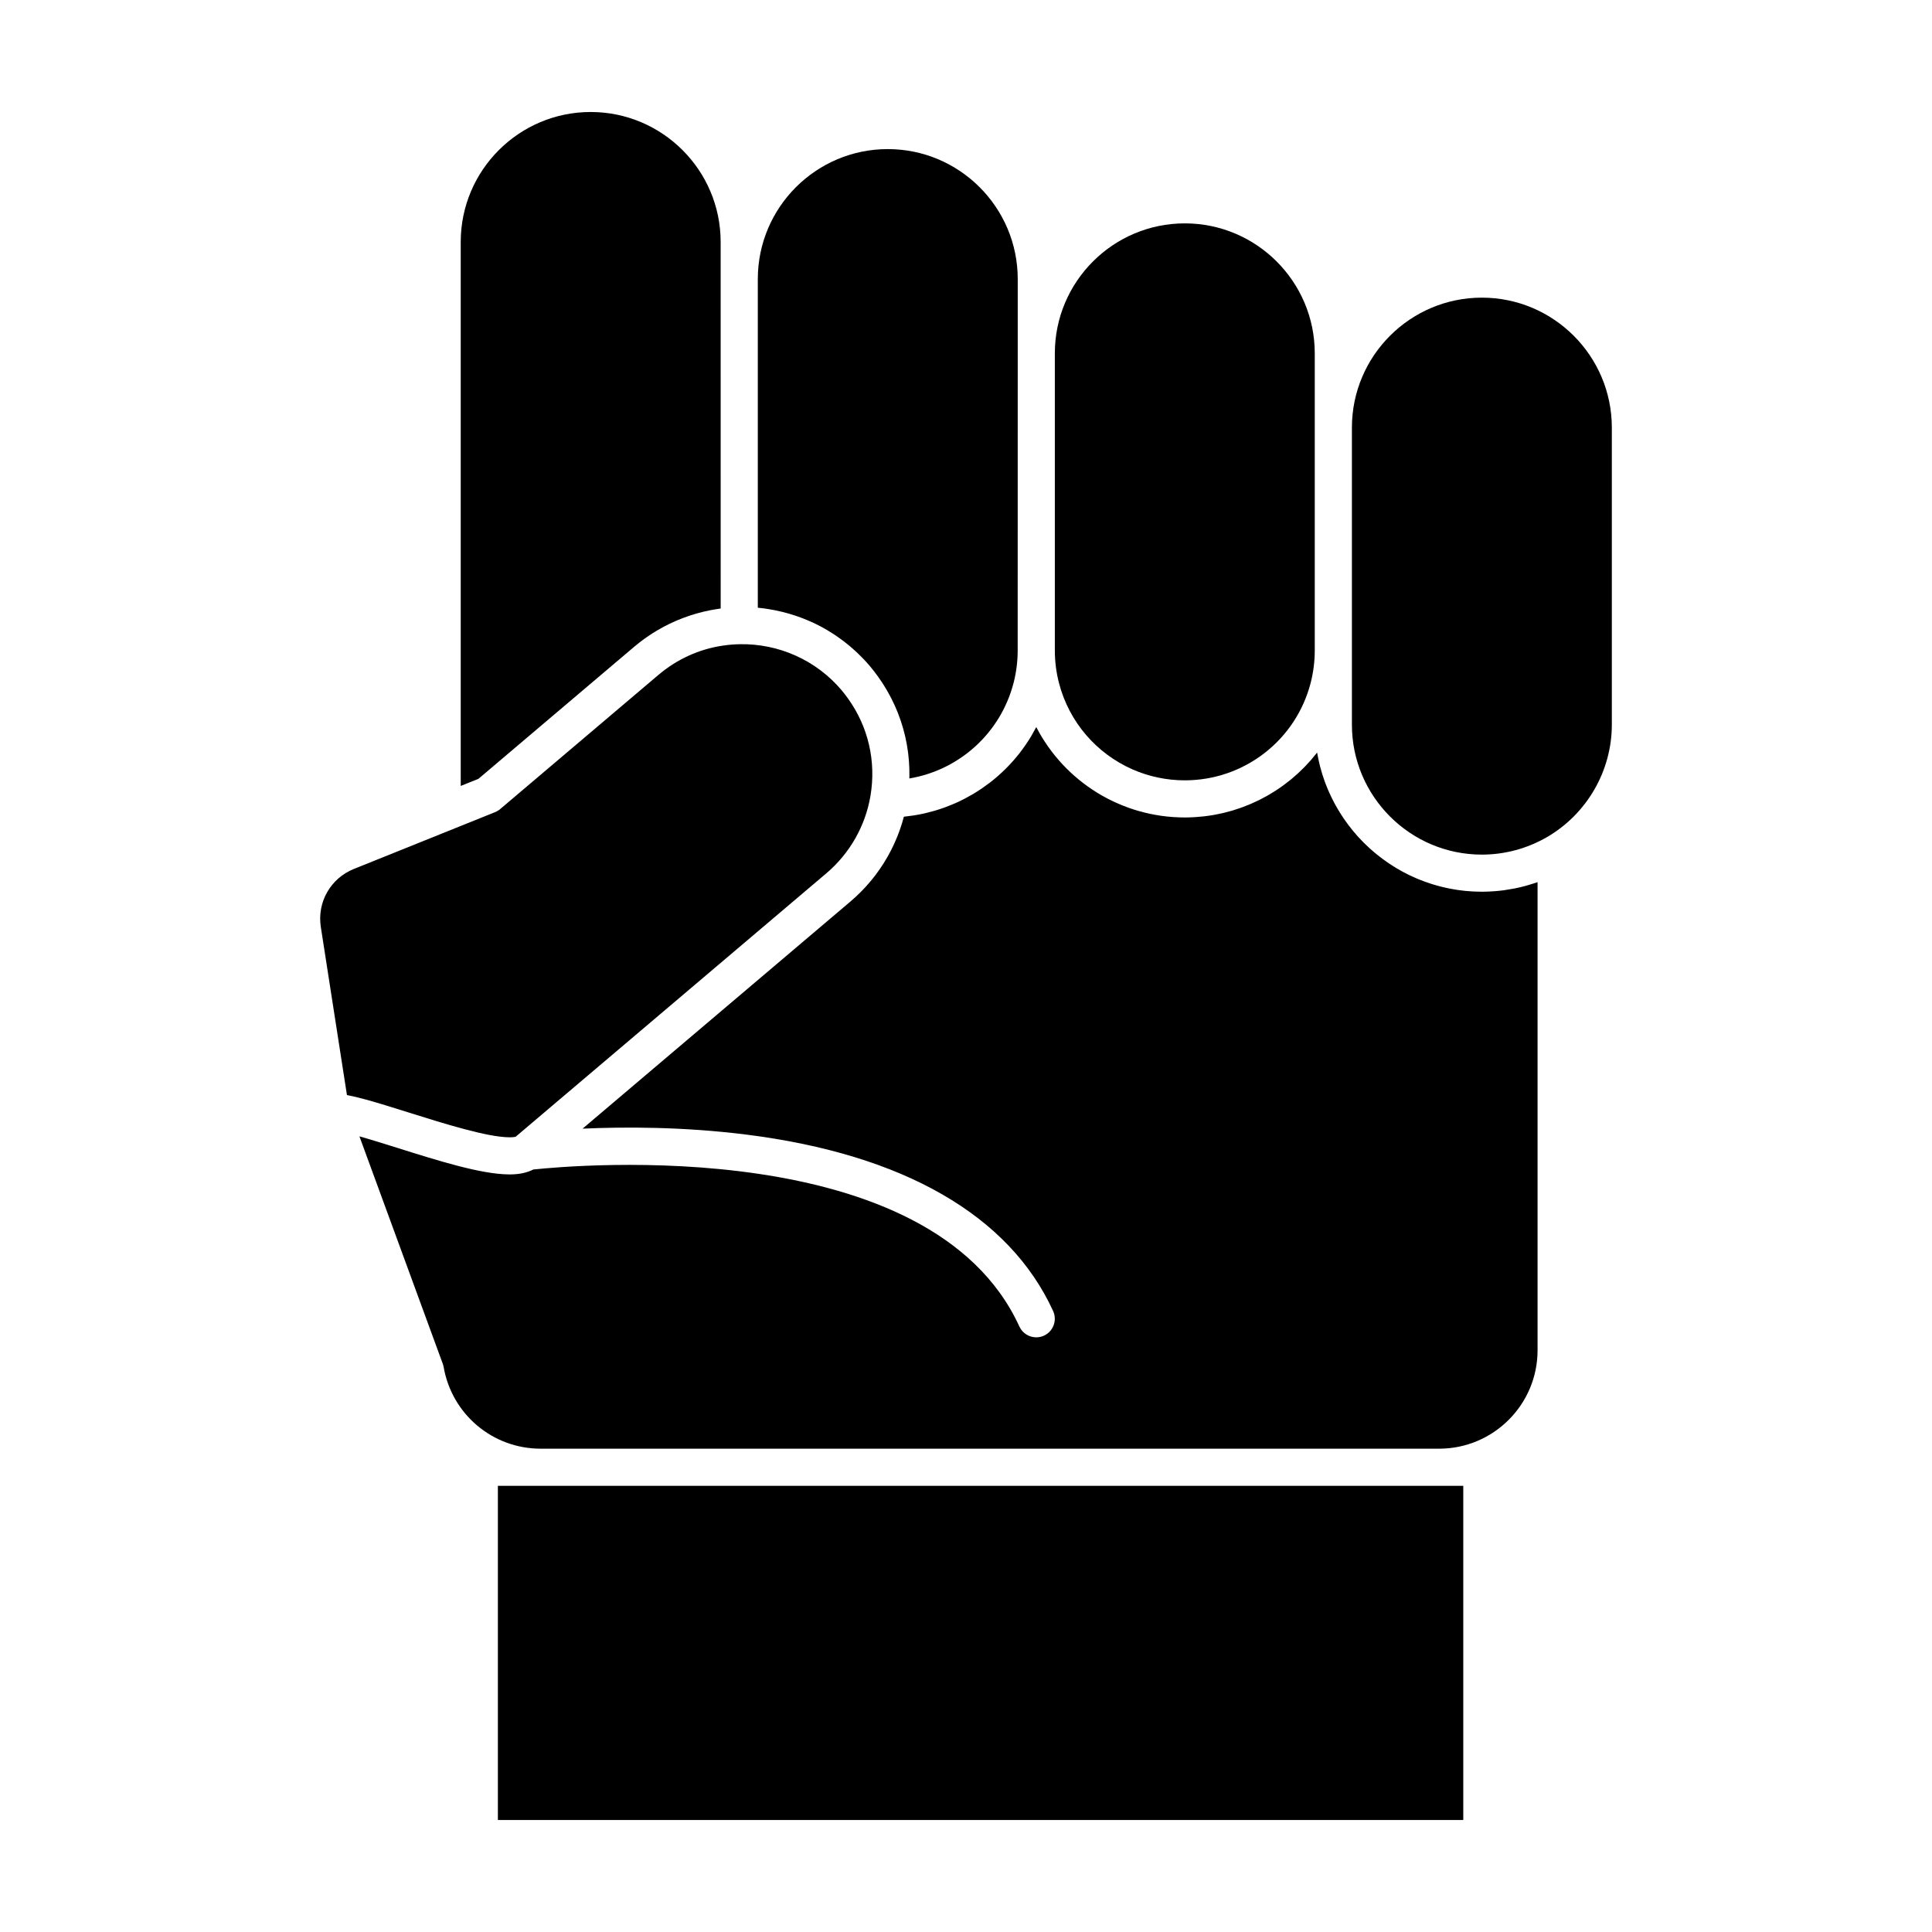 <?xml version="1.0" encoding="UTF-8"?>
<!-- Uploaded to: ICON Repo, www.iconrepo.com, Generator: ICON Repo Mixer Tools -->
<svg fill="#000000" width="800px" height="800px" version="1.1" viewBox="144 144 512 512" xmlns="http://www.w3.org/2000/svg">
 <g>
  <path d="m347.88 305.46c0.504 0.082 1.012 0.168 1.512 0.266 0.293 0.059 0.586 0.125 0.875 0.191 0.469 0.102 0.934 0.207 1.395 0.328 0.293 0.074 0.586 0.156 0.879 0.234 0.461 0.125 0.922 0.262 1.375 0.402 0.281 0.086 0.562 0.176 0.84 0.27 0.473 0.16 0.945 0.328 1.414 0.5 0.25 0.094 0.504 0.184 0.754 0.281 0.523 0.203 1.039 0.426 1.555 0.648 0.188 0.082 0.379 0.16 0.566 0.242 1.414 0.641 2.793 1.355 4.133 2.144 0.156 0.09 0.305 0.188 0.457 0.281 0.504 0.305 1.008 0.617 1.5 0.941 0.211 0.141 0.418 0.285 0.625 0.43 0.43 0.293 0.852 0.594 1.27 0.902 0.227 0.168 0.449 0.336 0.672 0.508 0.395 0.301 0.781 0.613 1.168 0.93 0.223 0.184 0.445 0.367 0.668 0.559 0.379 0.324 0.75 0.656 1.117 0.996 0.207 0.191 0.422 0.383 0.625 0.578 0.387 0.367 0.762 0.75 1.137 1.133 0.172 0.176 0.348 0.348 0.52 0.527 0.535 0.57 1.062 1.148 1.57 1.75 0.715 0.84 1.43 1.762 2.188 2.816 0.402 0.555 0.781 1.121 1.156 1.691 0.117 0.184 0.23 0.367 0.348 0.551 0.25 0.395 0.496 0.793 0.73 1.195 0.125 0.211 0.246 0.426 0.367 0.641 0.219 0.387 0.434 0.777 0.641 1.172 0.113 0.211 0.227 0.426 0.332 0.637 0.223 0.438 0.434 0.879 0.641 1.324 0.078 0.168 0.16 0.328 0.234 0.496 0.277 0.613 0.539 1.227 0.785 1.852 0.043 0.113 0.082 0.227 0.125 0.34 0.199 0.512 0.391 1.023 0.566 1.543 0.074 0.211 0.141 0.426 0.211 0.637 0.141 0.43 0.277 0.859 0.402 1.293 0.066 0.23 0.133 0.461 0.195 0.691 0.121 0.434 0.23 0.871 0.34 1.312 0.051 0.215 0.105 0.43 0.156 0.648 0.121 0.535 0.23 1.074 0.332 1.617 0.02 0.113 0.047 0.227 0.066 0.344 0.117 0.66 0.219 1.32 0.309 1.984 0.023 0.176 0.039 0.348 0.059 0.523 0.059 0.492 0.109 0.984 0.152 1.477 0.02 0.234 0.035 0.469 0.051 0.703 0.031 0.445 0.055 0.887 0.074 1.336 0.012 0.242 0.02 0.484 0.023 0.727 0.012 0.469 0.012 0.934 0.008 1.402-0.004 0.211 0 0.422-0.004 0.633-0.004 0.074 0 0.145-0.004 0.219 0.027-0.004 0.059-0.008 0.086-0.016 0.727-0.125 1.445-0.277 2.156-0.445 0.125-0.031 0.254-0.059 0.383-0.09 0.699-0.176 1.391-0.371 2.078-0.59 0.117-0.039 0.23-0.078 0.348-0.113 0.699-0.23 1.395-0.48 2.078-0.754 0.055-0.023 0.105-0.047 0.156-0.066 0.68-0.277 1.348-0.574 2.004-0.895 0.062-0.031 0.121-0.059 0.184-0.086 0.656-0.324 1.297-0.668 1.93-1.031 0.102-0.059 0.207-0.117 0.312-0.18 0.613-0.359 1.219-0.742 1.809-1.137 0.102-0.066 0.199-0.137 0.301-0.207 0.598-0.41 1.184-0.84 1.754-1.285 0.059-0.043 0.113-0.094 0.168-0.137 0.57-0.453 1.129-0.926 1.668-1.414l0.105-0.094c0.543-0.496 1.066-1.012 1.578-1.539 0.078-0.082 0.16-0.164 0.238-0.246 0.488-0.52 0.961-1.051 1.418-1.602 0.082-0.098 0.16-0.195 0.238-0.293 0.457-0.559 0.898-1.133 1.32-1.723 0.051-0.074 0.102-0.148 0.152-0.223 0.426-0.605 0.836-1.223 1.223-1.859 0.016-0.023 0.031-0.047 0.047-0.074 0.391-0.641 0.75-1.297 1.098-1.965 0.055-0.102 0.105-0.203 0.16-0.305 0.328-0.645 0.633-1.305 0.922-1.977 0.055-0.121 0.105-0.246 0.156-0.371 0.281-0.676 0.547-1.363 0.785-2.062 0.035-0.102 0.066-0.207 0.102-0.312 0.242-0.738 0.473-1.484 0.668-2.246 0.719-2.797 1.086-5.695 1.086-8.613l0.012-78.723v-19.68c0-18.992-15.449-34.441-34.441-34.441s-34.441 15.449-34.441 34.441v87.102c0.762 0.07 1.516 0.164 2.269 0.273 0.262 0.039 0.523 0.086 0.781 0.129z"/>
  <path d="m312.09 315.38c0.449-0.379 0.906-0.75 1.371-1.109 0.148-0.117 0.301-0.227 0.453-0.344 0.32-0.242 0.641-0.484 0.965-0.715 0.18-0.129 0.355-0.254 0.539-0.379 0.309-0.215 0.617-0.426 0.93-0.629 0.184-0.121 0.371-0.242 0.559-0.363 0.328-0.207 0.656-0.41 0.988-0.609 0.172-0.102 0.344-0.207 0.516-0.309 0.422-0.246 0.844-0.48 1.273-0.711 0.086-0.047 0.172-0.098 0.254-0.141 0.516-0.273 1.039-0.535 1.562-0.789 0.152-0.074 0.305-0.141 0.453-0.211 0.379-0.176 0.758-0.352 1.141-0.516 0.195-0.086 0.395-0.168 0.59-0.246 0.348-0.145 0.695-0.285 1.047-0.422 0.207-0.078 0.414-0.16 0.621-0.234 0.355-0.133 0.715-0.258 1.074-0.379 0.199-0.066 0.395-0.137 0.594-0.203 0.414-0.137 0.832-0.262 1.25-0.383 0.145-0.043 0.285-0.086 0.43-0.129 0.559-0.16 1.121-0.305 1.688-0.441 0.137-0.031 0.273-0.059 0.406-0.09 0.434-0.102 0.867-0.195 1.305-0.285 0.207-0.043 0.414-0.078 0.621-0.117 0.371-0.066 0.742-0.133 1.113-0.191 0.223-0.035 0.449-0.07 0.676-0.102 0.16-0.023 0.32-0.051 0.48-0.07l-0.008-87.301v-9.84c0-18.992-15.449-34.441-34.441-34.441-18.992 0-34.441 15.449-34.441 34.441v144.16l4.691-1.887z"/>
  <path d="m444.07 347.87c4.285 1.891 9 2.926 13.914 2.926 15.723 0 29.441-10.621 33.355-25.824 0.719-2.797 1.086-5.695 1.086-8.613v-78.723c0-18.992-15.449-34.441-34.441-34.441s-34.441 15.449-34.441 34.441v78.719c0 2.918 0.363 5.816 1.086 8.613 2.695 10.457 10.016 18.742 19.441 22.902z"/>
  <path d="m536.71 222.88c-18.992 0-34.441 15.449-34.441 34.441v78.719c0 18.992 15.449 34.441 34.441 34.441 6.043 0 11.996-1.598 17.215-4.617 10.625-6.148 17.227-17.578 17.227-29.824v-78.719c0-18.992-15.453-34.441-34.441-34.441z"/>
  <path d="m550.6 378.07c-0.707 0.234-1.422 0.449-2.141 0.648-0.137 0.039-0.27 0.078-0.402 0.113-0.816 0.215-1.637 0.406-2.461 0.574-0.191 0.039-0.383 0.074-0.574 0.109-0.77 0.148-1.547 0.277-2.328 0.387-0.086 0.012-0.168 0.027-0.254 0.039-0.844 0.109-1.691 0.191-2.539 0.25-0.203 0.016-0.406 0.027-0.605 0.039-0.859 0.051-1.723 0.086-2.59 0.086-0.727 0-1.449-0.02-2.164-0.055-0.238-0.012-0.473-0.035-0.711-0.047-0.48-0.031-0.957-0.062-1.434-0.109-0.277-0.027-0.551-0.062-0.828-0.094-0.43-0.051-0.859-0.102-1.285-0.164-0.289-0.043-0.578-0.09-0.863-0.141-0.41-0.066-0.816-0.141-1.223-0.219-0.289-0.059-0.578-0.117-0.867-0.18-0.398-0.086-0.797-0.18-1.195-0.277-0.285-0.07-0.566-0.141-0.848-0.215-0.398-0.105-0.797-0.223-1.191-0.34-0.27-0.082-0.543-0.16-0.809-0.246-0.41-0.133-0.816-0.273-1.219-0.414-0.246-0.086-0.492-0.168-0.734-0.258-0.461-0.172-0.914-0.355-1.367-0.539-0.18-0.074-0.363-0.145-0.547-0.219-0.629-0.27-1.25-0.551-1.867-0.844-0.117-0.059-0.23-0.117-0.348-0.176-0.492-0.242-0.984-0.492-1.469-0.754-0.215-0.117-0.422-0.238-0.633-0.359-0.383-0.215-0.762-0.43-1.137-0.656-0.234-0.141-0.461-0.285-0.691-0.43-0.348-0.215-0.691-0.434-1.027-0.66-0.234-0.156-0.469-0.316-0.699-0.48-0.324-0.227-0.648-0.453-0.969-0.691-0.23-0.168-0.461-0.34-0.688-0.516-0.312-0.242-0.625-0.484-0.934-0.734-0.219-0.176-0.441-0.355-0.656-0.535-0.309-0.262-0.613-0.527-0.918-0.793-0.203-0.18-0.41-0.359-0.609-0.543-0.316-0.293-0.625-0.59-0.934-0.891-0.176-0.172-0.355-0.34-0.527-0.512-0.375-0.379-0.742-0.766-1.102-1.156-0.098-0.102-0.195-0.203-0.293-0.309-0.453-0.5-0.895-1.008-1.324-1.531-0.117-0.145-0.23-0.293-0.348-0.438-0.309-0.379-0.613-0.762-0.906-1.152-0.152-0.203-0.301-0.41-0.449-0.613-0.25-0.344-0.496-0.684-0.734-1.035-0.156-0.227-0.309-0.461-0.457-0.691-0.223-0.336-0.441-0.676-0.652-1.016-0.148-0.242-0.297-0.488-0.441-0.73-0.203-0.344-0.402-0.688-0.598-1.035-0.141-0.25-0.277-0.5-0.41-0.75-0.188-0.355-0.371-0.715-0.555-1.078-0.125-0.25-0.25-0.5-0.371-0.758-0.18-0.379-0.348-0.758-0.52-1.145-0.105-0.242-0.219-0.484-0.32-0.73-0.176-0.422-0.34-0.852-0.504-1.277-0.082-0.215-0.168-0.426-0.246-0.637-0.227-0.621-0.441-1.25-0.637-1.883-0.008-0.023-0.016-0.047-0.023-0.074-0.207-0.66-0.395-1.328-0.57-2-0.055-0.211-0.102-0.426-0.152-0.637-0.113-0.465-0.227-0.93-0.324-1.402-0.055-0.262-0.102-0.523-0.152-0.785-0.059-0.309-0.125-0.613-0.18-0.926-0.035 0.043-0.07 0.086-0.105 0.129-0.461 0.594-0.938 1.176-1.426 1.742-0.082 0.094-0.168 0.188-0.25 0.281-0.418 0.477-0.848 0.941-1.285 1.398-0.141 0.145-0.281 0.293-0.422 0.434-0.473 0.48-0.953 0.949-1.449 1.406-0.059 0.055-0.113 0.109-0.168 0.16-0.555 0.508-1.121 0.996-1.695 1.473-0.145 0.117-0.289 0.234-0.434 0.348-0.465 0.375-0.934 0.738-1.414 1.094-0.148 0.109-0.293 0.219-0.441 0.328-0.605 0.438-1.219 0.863-1.848 1.27-0.078 0.051-0.16 0.098-0.234 0.148-0.555 0.355-1.117 0.695-1.691 1.027-0.18 0.102-0.355 0.203-0.535 0.305-0.555 0.312-1.117 0.609-1.684 0.898-0.105 0.055-0.215 0.113-0.32 0.164-0.672 0.332-1.352 0.645-2.035 0.941-0.168 0.074-0.336 0.141-0.504 0.211-0.547 0.23-1.102 0.449-1.66 0.656-0.188 0.07-0.375 0.141-0.562 0.207-0.711 0.254-1.426 0.492-2.148 0.711-0.059 0.02-0.117 0.031-0.176 0.051-0.668 0.199-1.344 0.375-2.023 0.543-0.211 0.051-0.418 0.098-0.629 0.148-0.602 0.137-1.207 0.262-1.816 0.375-0.156 0.027-0.312 0.062-0.469 0.09-0.746 0.129-1.5 0.242-2.262 0.332-0.18 0.023-0.363 0.039-0.543 0.059-0.605 0.066-1.215 0.121-1.828 0.16-0.219 0.016-0.438 0.031-0.656 0.043-0.777 0.043-1.559 0.07-2.344 0.07-0.949 0-1.891-0.039-2.824-0.098-0.172-0.012-0.348-0.02-0.52-0.031-0.898-0.066-1.789-0.164-2.676-0.281-0.168-0.023-0.336-0.051-0.508-0.074-1.832-0.273-3.633-0.656-5.394-1.148-0.16-0.043-0.32-0.086-0.477-0.133-0.848-0.246-1.684-0.52-2.512-0.812-0.152-0.055-0.305-0.113-0.457-0.168-1.707-0.633-3.371-1.367-4.977-2.195-0.141-0.074-0.281-0.145-0.422-0.219-0.77-0.41-1.531-0.84-2.277-1.297-0.133-0.082-0.266-0.168-0.398-0.25-1.535-0.957-3.008-2.004-4.41-3.137-0.121-0.098-0.246-0.195-0.367-0.297-0.672-0.555-1.328-1.129-1.965-1.723-0.113-0.105-0.227-0.219-0.344-0.324-1.309-1.242-2.539-2.562-3.688-3.961-0.105-0.125-0.211-0.25-0.312-0.379-0.547-0.68-1.07-1.375-1.578-2.086-0.098-0.137-0.188-0.273-0.285-0.41-0.516-0.742-1.016-1.492-1.484-2.269-0.004-0.008-0.008-0.012-0.012-0.02-0.469-0.773-0.906-1.566-1.332-2.371-0.051-0.094-0.105-0.184-0.152-0.277-0.047 0.094-0.105 0.184-0.152 0.277-0.352 0.672-0.723 1.336-1.105 1.988-0.043 0.07-0.082 0.145-0.125 0.219-0.422 0.703-0.867 1.387-1.328 2.062-0.102 0.152-0.207 0.305-0.312 0.453-0.457 0.656-0.926 1.301-1.414 1.926-0.016 0.02-0.031 0.043-0.047 0.062-0.508 0.645-1.035 1.27-1.574 1.883-0.121 0.141-0.242 0.277-0.367 0.414-0.547 0.605-1.105 1.203-1.688 1.781-0.012 0.012-0.023 0.023-0.035 0.031-0.57 0.566-1.156 1.109-1.758 1.641-0.137 0.121-0.273 0.242-0.41 0.363-0.613 0.531-1.234 1.051-1.875 1.547-0.059 0.043-0.117 0.086-0.176 0.129-0.598 0.457-1.207 0.898-1.828 1.328-0.148 0.102-0.293 0.203-0.441 0.301-0.668 0.449-1.348 0.887-2.043 1.301-0.098 0.059-0.195 0.109-0.289 0.168-0.629 0.367-1.266 0.719-1.91 1.055-0.152 0.078-0.301 0.16-0.453 0.234-0.719 0.363-1.449 0.711-2.188 1.039-0.129 0.059-0.262 0.109-0.391 0.164-0.656 0.281-1.324 0.547-1.996 0.801-0.148 0.055-0.297 0.113-0.449 0.168-0.758 0.273-1.527 0.527-2.309 0.762-0.16 0.047-0.32 0.09-0.48 0.137-0.691 0.199-1.383 0.379-2.086 0.547-0.141 0.035-0.281 0.07-0.422 0.102-0.797 0.18-1.598 0.332-2.406 0.469-0.184 0.031-0.367 0.059-0.551 0.086-0.727 0.113-1.461 0.207-2.199 0.285-0.09 0.008-0.18 0.027-0.27 0.035-0.152 0.574-0.316 1.141-0.488 1.707-0.047 0.152-0.102 0.305-0.148 0.457-0.137 0.426-0.273 0.852-0.422 1.273-0.074 0.211-0.156 0.418-0.23 0.629-0.133 0.363-0.27 0.723-0.414 1.082-0.09 0.223-0.184 0.445-0.277 0.668-0.145 0.34-0.289 0.68-0.441 1.016-0.102 0.223-0.203 0.445-0.305 0.668-0.156 0.336-0.32 0.668-0.484 1-0.105 0.211-0.211 0.426-0.32 0.637-0.184 0.352-0.371 0.695-0.562 1.043-0.102 0.184-0.203 0.371-0.309 0.555-0.254 0.445-0.52 0.883-0.789 1.32-0.051 0.078-0.094 0.16-0.145 0.238-0.32 0.512-0.652 1.012-0.996 1.508-0.109 0.16-0.223 0.312-0.332 0.469-0.238 0.34-0.48 0.68-0.73 1.012-0.141 0.188-0.285 0.367-0.426 0.551-0.23 0.297-0.461 0.594-0.699 0.883-0.156 0.191-0.312 0.379-0.473 0.566-0.238 0.281-0.477 0.559-0.723 0.832-0.164 0.184-0.328 0.367-0.496 0.551-0.254 0.277-0.512 0.547-0.773 0.82-0.164 0.172-0.328 0.34-0.496 0.508-0.289 0.289-0.586 0.57-0.883 0.852-0.148 0.141-0.293 0.281-0.441 0.422-0.449 0.414-0.906 0.82-1.375 1.219l-70.973 60.18c10.934-0.492 26.59-0.535 43.379 1.574 41.59 5.223 69.711 21.391 81.32 46.762 1.129 2.473 0.043 5.391-2.426 6.523-0.664 0.305-1.359 0.445-2.043 0.445-1.867 0-3.648-1.066-4.477-2.875-23.434-51.203-117.77-42.777-128.83-41.598-0.645 0.344-1.359 0.609-2.137 0.816-1.211 0.32-2.574 0.488-4.125 0.488h-0.004c-0.07 0-0.148-0.008-0.223-0.008-7.383-0.066-18.605-3.594-29.469-7.012-0.695-0.219-1.406-0.441-2.117-0.664-0.207-0.062-0.414-0.129-0.617-0.191-0.734-0.23-1.473-0.461-2.207-0.684-0.09-0.027-0.184-0.059-0.273-0.086-0.789-0.242-1.57-0.477-2.336-0.707-0.062-0.02-0.121-0.039-0.184-0.055-0.766-0.227-1.512-0.445-2.234-0.648-0.043-0.012-0.09-0.027-0.137-0.039l22.098 60.293c0.102 0.277 0.18 0.562 0.227 0.855 2.184 12.527 12.992 21.625 25.711 21.625h238.11c14.379 0 26.074-11.699 26.074-26.074v-124.06c-0.109 0.039-0.219 0.07-0.328 0.109-0.176 0.059-0.355 0.117-0.535 0.176z"/>
  <path d="m240.64 435.31c0.145 0.039 0.289 0.078 0.438 0.117 0.535 0.148 1.086 0.305 1.66 0.469 0.176 0.051 0.355 0.102 0.535 0.156 0.441 0.129 0.895 0.262 1.359 0.402 0.211 0.062 0.418 0.125 0.633 0.188 0.609 0.184 1.234 0.371 1.883 0.574 0.203 0.062 0.422 0.129 0.629 0.195 0.504 0.156 1.02 0.316 1.543 0.48 0.285 0.09 0.574 0.18 0.867 0.27 0.629 0.195 1.27 0.398 1.93 0.605 0.07 0.02 0.133 0.039 0.199 0.062 9.301 2.926 20.871 6.562 26.742 6.566 0.523 0 0.891-0.031 1.16-0.066 0.199-0.027 0.348-0.059 0.43-0.078l82.355-69.832c6.188-5.246 10.332-12.531 11.68-20.52 1.539-9.152-0.582-18.324-5.981-25.824-0.605-0.84-1.164-1.562-1.707-2.203-6.703-7.906-16.602-12.348-26.992-12.152-1.5 0.031-2.981 0.156-4.434 0.371-6.305 0.934-12.156 3.586-17.113 7.789l-41.906 35.531c-0.402 0.34-0.855 0.613-1.348 0.812l-37.441 15.066c-6.168 2.481-9.766 8.805-8.742 15.379l6.922 44.531c0.062 0.012 0.137 0.027 0.199 0.043 0.367 0.07 0.746 0.152 1.141 0.238 0.082 0.02 0.156 0.031 0.238 0.051 0.461 0.105 0.945 0.223 1.445 0.348 0.141 0.035 0.285 0.07 0.43 0.109 0.41 0.098 0.824 0.207 1.246 0.32z"/>
  <path d="m287.28 537.76h-11.336v88.562h255.84v-88.562z"/>
 </g>
</svg>